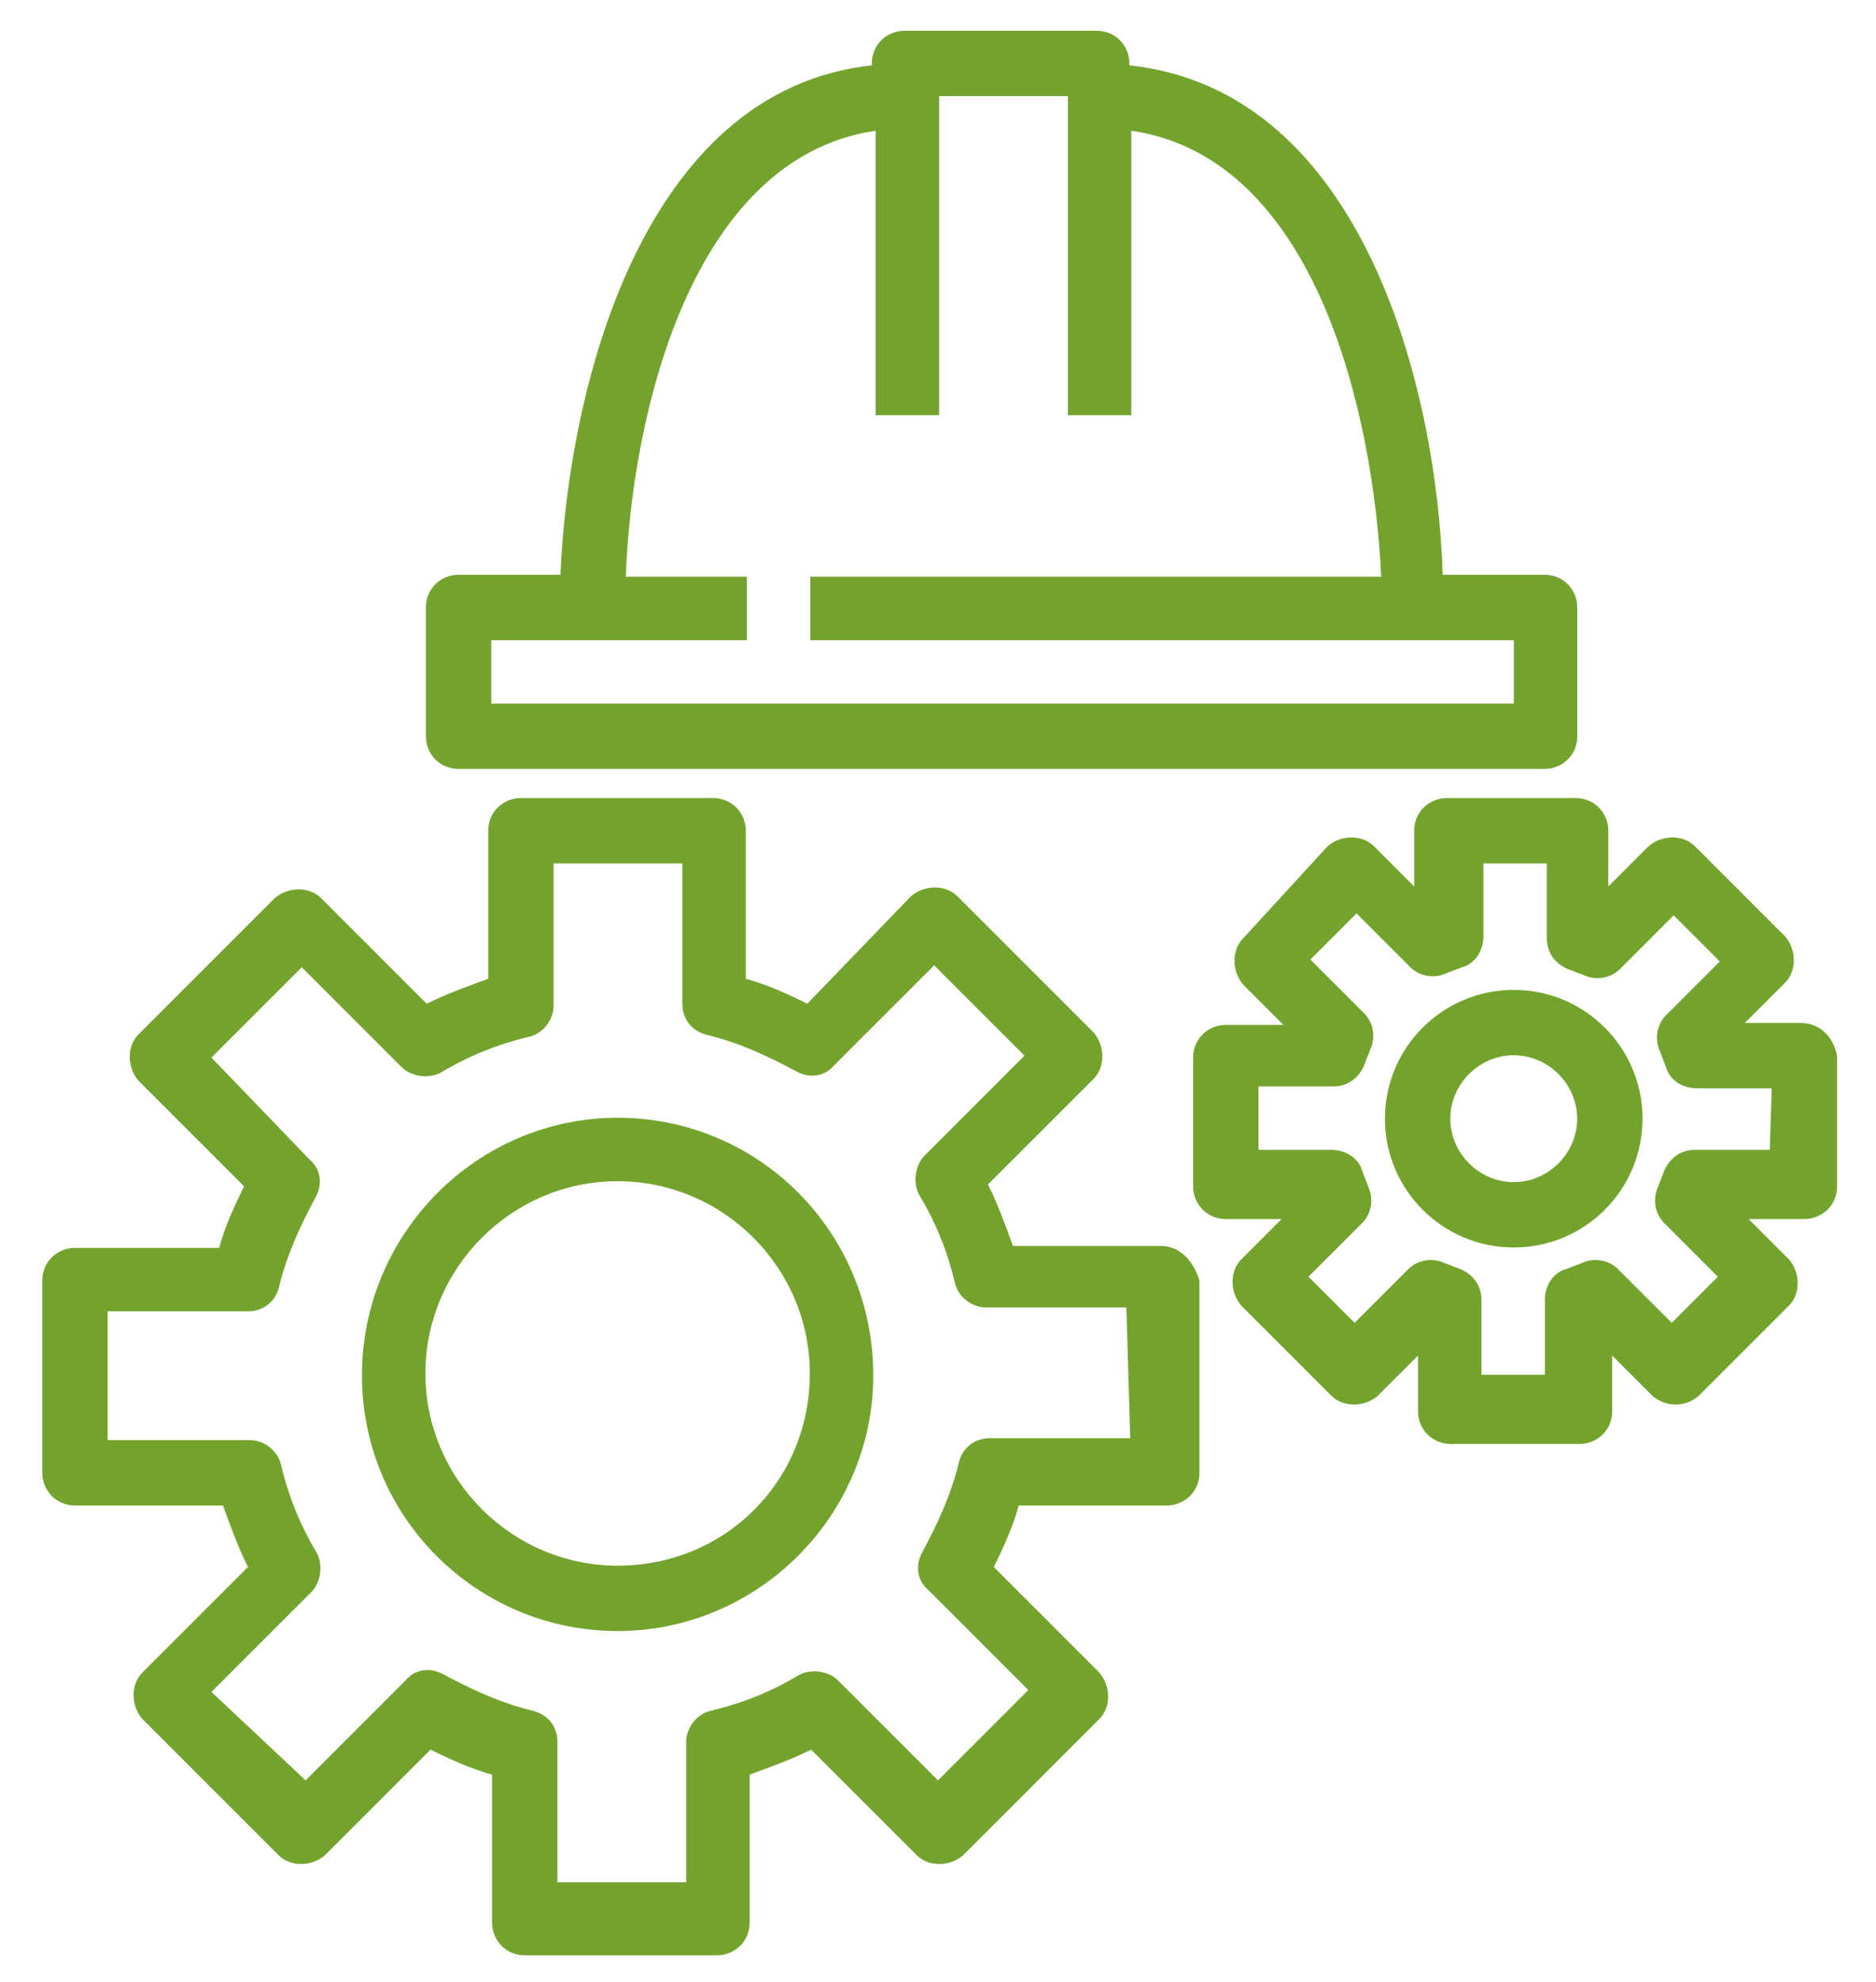 <?xml version="1.0" encoding="utf-8"?>
<!-- Generator: Adobe Illustrator 25.0.1, SVG Export Plug-In . SVG Version: 6.00 Build 0)  -->
<svg version="1.1" id="Layer_1" xmlns="http://www.w3.org/2000/svg" xmlns:xlink="http://www.w3.org/1999/xlink" x="0px" y="0px"
	 viewBox="0 0 97.6 103.1" style="enable-background:new 0 0 97.6 103.1;" xml:space="preserve">
<style type="text/css">
	.st0{fill:#73A32D;}
</style>
<g id="maintenance" transform="translate(-16)">
	<g id="Group_970" transform="translate(32.632 56.547)">
		<g id="Group_969">
			<path id="Path_44" class="st0" d="M15.5,1.6C8.2,1.6,2.2,7.6,2.2,15s6,13.3,13.3,13.3s13.3-6,13.3-13.3l0,0
				C28.8,7.6,22.9,1.6,15.5,1.6z M15.5,24.9c-5.5,0-10-4.5-10-10c0-5.5,4.5-10,10-10c5.5,0,10,4.5,10,10l0,0
				C25.5,20.5,21.1,24.9,15.5,24.9z"/>
		</g>
	</g>
	<g id="Group_972" transform="translate(16 39.916)">
		<g id="Group_971" transform="translate(0)">
			<path id="Path_45" class="st0" d="M60.4,24.9h-7.7c-0.4-1.1-0.8-2.2-1.3-3.2l5.5-5.5c0.6-0.6,0.6-1.7,0-2.4c0,0,0,0,0,0l-7.1-7.1
				c-0.6-0.6-1.7-0.6-2.4,0c0,0,0,0,0,0L42,12.3c-1-0.5-2.1-1-3.2-1.3V3.3c0-0.9-0.7-1.7-1.7-1.7c0,0,0,0,0,0h-10
				c-0.9,0-1.7,0.7-1.7,1.7V11c-1.1,0.4-2.2,0.8-3.2,1.3l-5.5-5.5c-0.6-0.6-1.7-0.6-2.4,0c0,0,0,0,0,0l-7.1,7.1
				c-0.6,0.6-0.6,1.7,0,2.4c0,0,0,0,0,0l5.5,5.5c-0.5,1-1,2.1-1.3,3.2H3.9c-0.9,0-1.7,0.7-1.7,1.7v10c0,0.9,0.7,1.7,1.7,1.7h7.7
				c0.4,1.1,0.8,2.2,1.3,3.2l-5.5,5.5c-0.6,0.6-0.6,1.7,0,2.4c0,0,0,0,0,0l7.1,7.1c0.6,0.6,1.7,0.6,2.4,0c0,0,0,0,0,0l5.5-5.5
				c1,0.5,2.1,1,3.2,1.3v7.7c0,0.9,0.7,1.7,1.7,1.7h10c0.9,0,1.7-0.7,1.7-1.7v-7.7c1.1-0.4,2.2-0.8,3.2-1.3l5.5,5.5
				c0.6,0.6,1.7,0.6,2.4,0c0,0,0,0,0,0l7.1-7.1c0.6-0.6,0.6-1.7,0-2.4c0,0,0,0,0,0l-5.5-5.5c0.5-1,1-2.1,1.3-3.2h7.7
				c0.9,0,1.7-0.7,1.7-1.7v-10C62.1,25.7,61.4,24.9,60.4,24.9C60.4,24.9,60.4,24.9,60.4,24.9z M58.8,34.9h-7.3
				c-0.8,0-1.4,0.5-1.6,1.2c-0.4,1.7-1.1,3.2-1.9,4.7c-0.4,0.7-0.3,1.5,0.3,2l5.2,5.2l-4.7,4.7l-5.2-5.2c-0.5-0.5-1.4-0.6-2-0.3
				c-1.5,0.9-3,1.5-4.7,1.9c-0.7,0.2-1.2,0.9-1.2,1.6v7.3h-6.7v-7.3c0-0.8-0.5-1.4-1.2-1.6c-1.7-0.4-3.2-1.1-4.7-1.9
				c-0.7-0.4-1.5-0.3-2,0.3l-5.2,5.2L11,48.1l5.2-5.2c0.5-0.5,0.6-1.4,0.3-2c-0.9-1.5-1.5-3-1.9-4.7c-0.2-0.7-0.9-1.2-1.6-1.2H5.6
				v-6.7h7.3c0.8,0,1.4-0.5,1.6-1.2c0.4-1.7,1.1-3.2,1.9-4.7c0.4-0.7,0.3-1.5-0.3-2L11,15.1l4.7-4.7l5.2,5.2c0.5,0.5,1.4,0.6,2,0.3
				c1.5-0.9,3-1.5,4.7-1.9c0.7-0.2,1.2-0.9,1.2-1.6V5h6.7v7.3c0,0.8,0.5,1.4,1.2,1.6c1.7,0.4,3.2,1.1,4.7,1.9c0.7,0.4,1.5,0.3,2-0.3
				l5.2-5.2l4.7,4.7l-5.2,5.2c-0.5,0.5-0.6,1.4-0.3,2c0.9,1.5,1.5,3,1.9,4.7c0.2,0.7,0.9,1.2,1.6,1.2h7.3L58.8,34.9z"/>
		</g>
	</g>
	<g id="Group_974" transform="translate(35.958)">
		<g id="Group_973">
			<path id="Path_46" class="st0" d="M60.4,29.9h-5.3C54.8,20.3,51,4.7,38.8,3.4V3.3c0-0.9-0.7-1.7-1.7-1.7c0,0,0,0,0,0h-10
				c-0.9,0-1.7,0.7-1.7,1.7v0.1C13.4,4.7,9.6,20.3,9.2,29.9H3.9c-0.9,0-1.7,0.7-1.7,1.7v6.7c0,0.9,0.7,1.7,1.7,1.7l0,0h56.5
				c0.9,0,1.7-0.7,1.7-1.7v-6.7C62.1,30.7,61.4,29.9,60.4,29.9z M58.8,36.6H5.6v-3.3h13.3v-3.3h-6.3c0.3-8.4,3.4-21.8,13-23.2v14.8
				h3.3V5h6.7v16.6h3.3V6.8c9.6,1.4,12.6,14.7,13,23.2H22.2v3.3h36.6L58.8,36.6z"/>
		</g>
	</g>
	<g id="Group_976" transform="translate(75.874 39.916)">
		<g id="Group_975" transform="translate(0)">
			<path id="Path_47" class="st0" d="M33.8,13.3h-2.9l2.1-2.1c0.6-0.6,0.6-1.7,0-2.4c0,0,0,0,0,0l-4.7-4.7c-0.6-0.6-1.7-0.6-2.4,0
				c0,0,0,0,0,0l-2.1,2.1V3.3c0-0.9-0.7-1.7-1.7-1.7c0,0,0,0,0,0h-6.7c-0.9,0-1.7,0.7-1.7,1.7v2.9l-2.1-2.1c-0.6-0.6-1.7-0.6-2.4,0
				c0,0,0,0,0,0L4.8,8.9c-0.6,0.6-0.6,1.7,0,2.4c0,0,0,0,0,0l2.1,2.1H3.9c-0.9,0-1.7,0.7-1.7,1.7c0,0,0,0,0,0v6.7
				c0,0.9,0.7,1.7,1.7,1.7h2.9l-2.1,2.1c-0.6,0.6-0.6,1.7,0,2.4c0,0,0,0,0,0l4.7,4.7c0.6,0.6,1.7,0.6,2.4,0c0,0,0,0,0,0l2.1-2.1v2.9
				c0,0.9,0.7,1.7,1.7,1.7h6.7c0.9,0,1.7-0.7,1.7-1.7v-2.9l2.1,2.1c0.7,0.6,1.7,0.6,2.4,0l4.7-4.7c0.6-0.6,0.6-1.7,0-2.4
				c0,0,0,0,0,0l-2.1-2.1h2.9c0.9,0,1.7-0.7,1.7-1.7V15C35.5,14,34.8,13.3,33.8,13.3C33.8,13.3,33.8,13.3,33.8,13.3z M32.2,19.9
				h-3.9c-0.7,0-1.3,0.4-1.6,1.1c-0.1,0.3-0.2,0.5-0.3,0.8c-0.3,0.6-0.2,1.4,0.3,1.9l2.8,2.8l-2.4,2.4l-2.8-2.8
				c-0.5-0.5-1.3-0.6-1.9-0.3c-0.3,0.1-0.5,0.2-0.8,0.3c-0.7,0.2-1.1,0.9-1.1,1.6v3.9h-3.3v-3.9c0-0.7-0.4-1.3-1.1-1.6
				c-0.3-0.1-0.5-0.2-0.8-0.3c-0.6-0.3-1.4-0.2-1.9,0.3l-2.8,2.8l-2.4-2.4l2.8-2.8c0.5-0.5,0.6-1.3,0.3-1.9
				c-0.1-0.3-0.2-0.5-0.3-0.8c-0.2-0.7-0.9-1.1-1.6-1.1H5.6v-3.3h3.9c0.7,0,1.3-0.4,1.6-1.1c0.1-0.3,0.2-0.5,0.3-0.8
				c0.3-0.6,0.2-1.4-0.3-1.9L8.3,10l2.4-2.4l2.8,2.8c0.5,0.5,1.3,0.6,1.9,0.3c0.3-0.1,0.5-0.2,0.8-0.3c0.7-0.2,1.1-0.9,1.1-1.6V5
				h3.3v3.9c0,0.7,0.4,1.3,1.1,1.6c0.3,0.1,0.5,0.2,0.8,0.3c0.6,0.3,1.4,0.2,1.9-0.3l2.8-2.8l2.4,2.4l-2.8,2.8
				c-0.5,0.5-0.6,1.3-0.3,1.9c0.1,0.3,0.2,0.5,0.3,0.8c0.2,0.7,0.9,1.1,1.6,1.1h3.9L32.2,19.9z"/>
		</g>
	</g>
	<g id="Group_978" transform="translate(85.853 49.895)">
		<g id="Group_977">
			<path id="Path_48" class="st0" d="M8.9,1.6c-3.7,0-6.7,3-6.7,6.7s3,6.7,6.7,6.7s6.7-3,6.7-6.7S12.6,1.6,8.9,1.6L8.9,1.6z
				 M8.9,11.6c-1.8,0-3.3-1.5-3.3-3.3S7.1,5,8.9,5c1.8,0,3.3,1.5,3.3,3.3l0,0C12.2,10.1,10.7,11.6,8.9,11.6z"/>
		</g>
	</g>
</g>
</svg>
